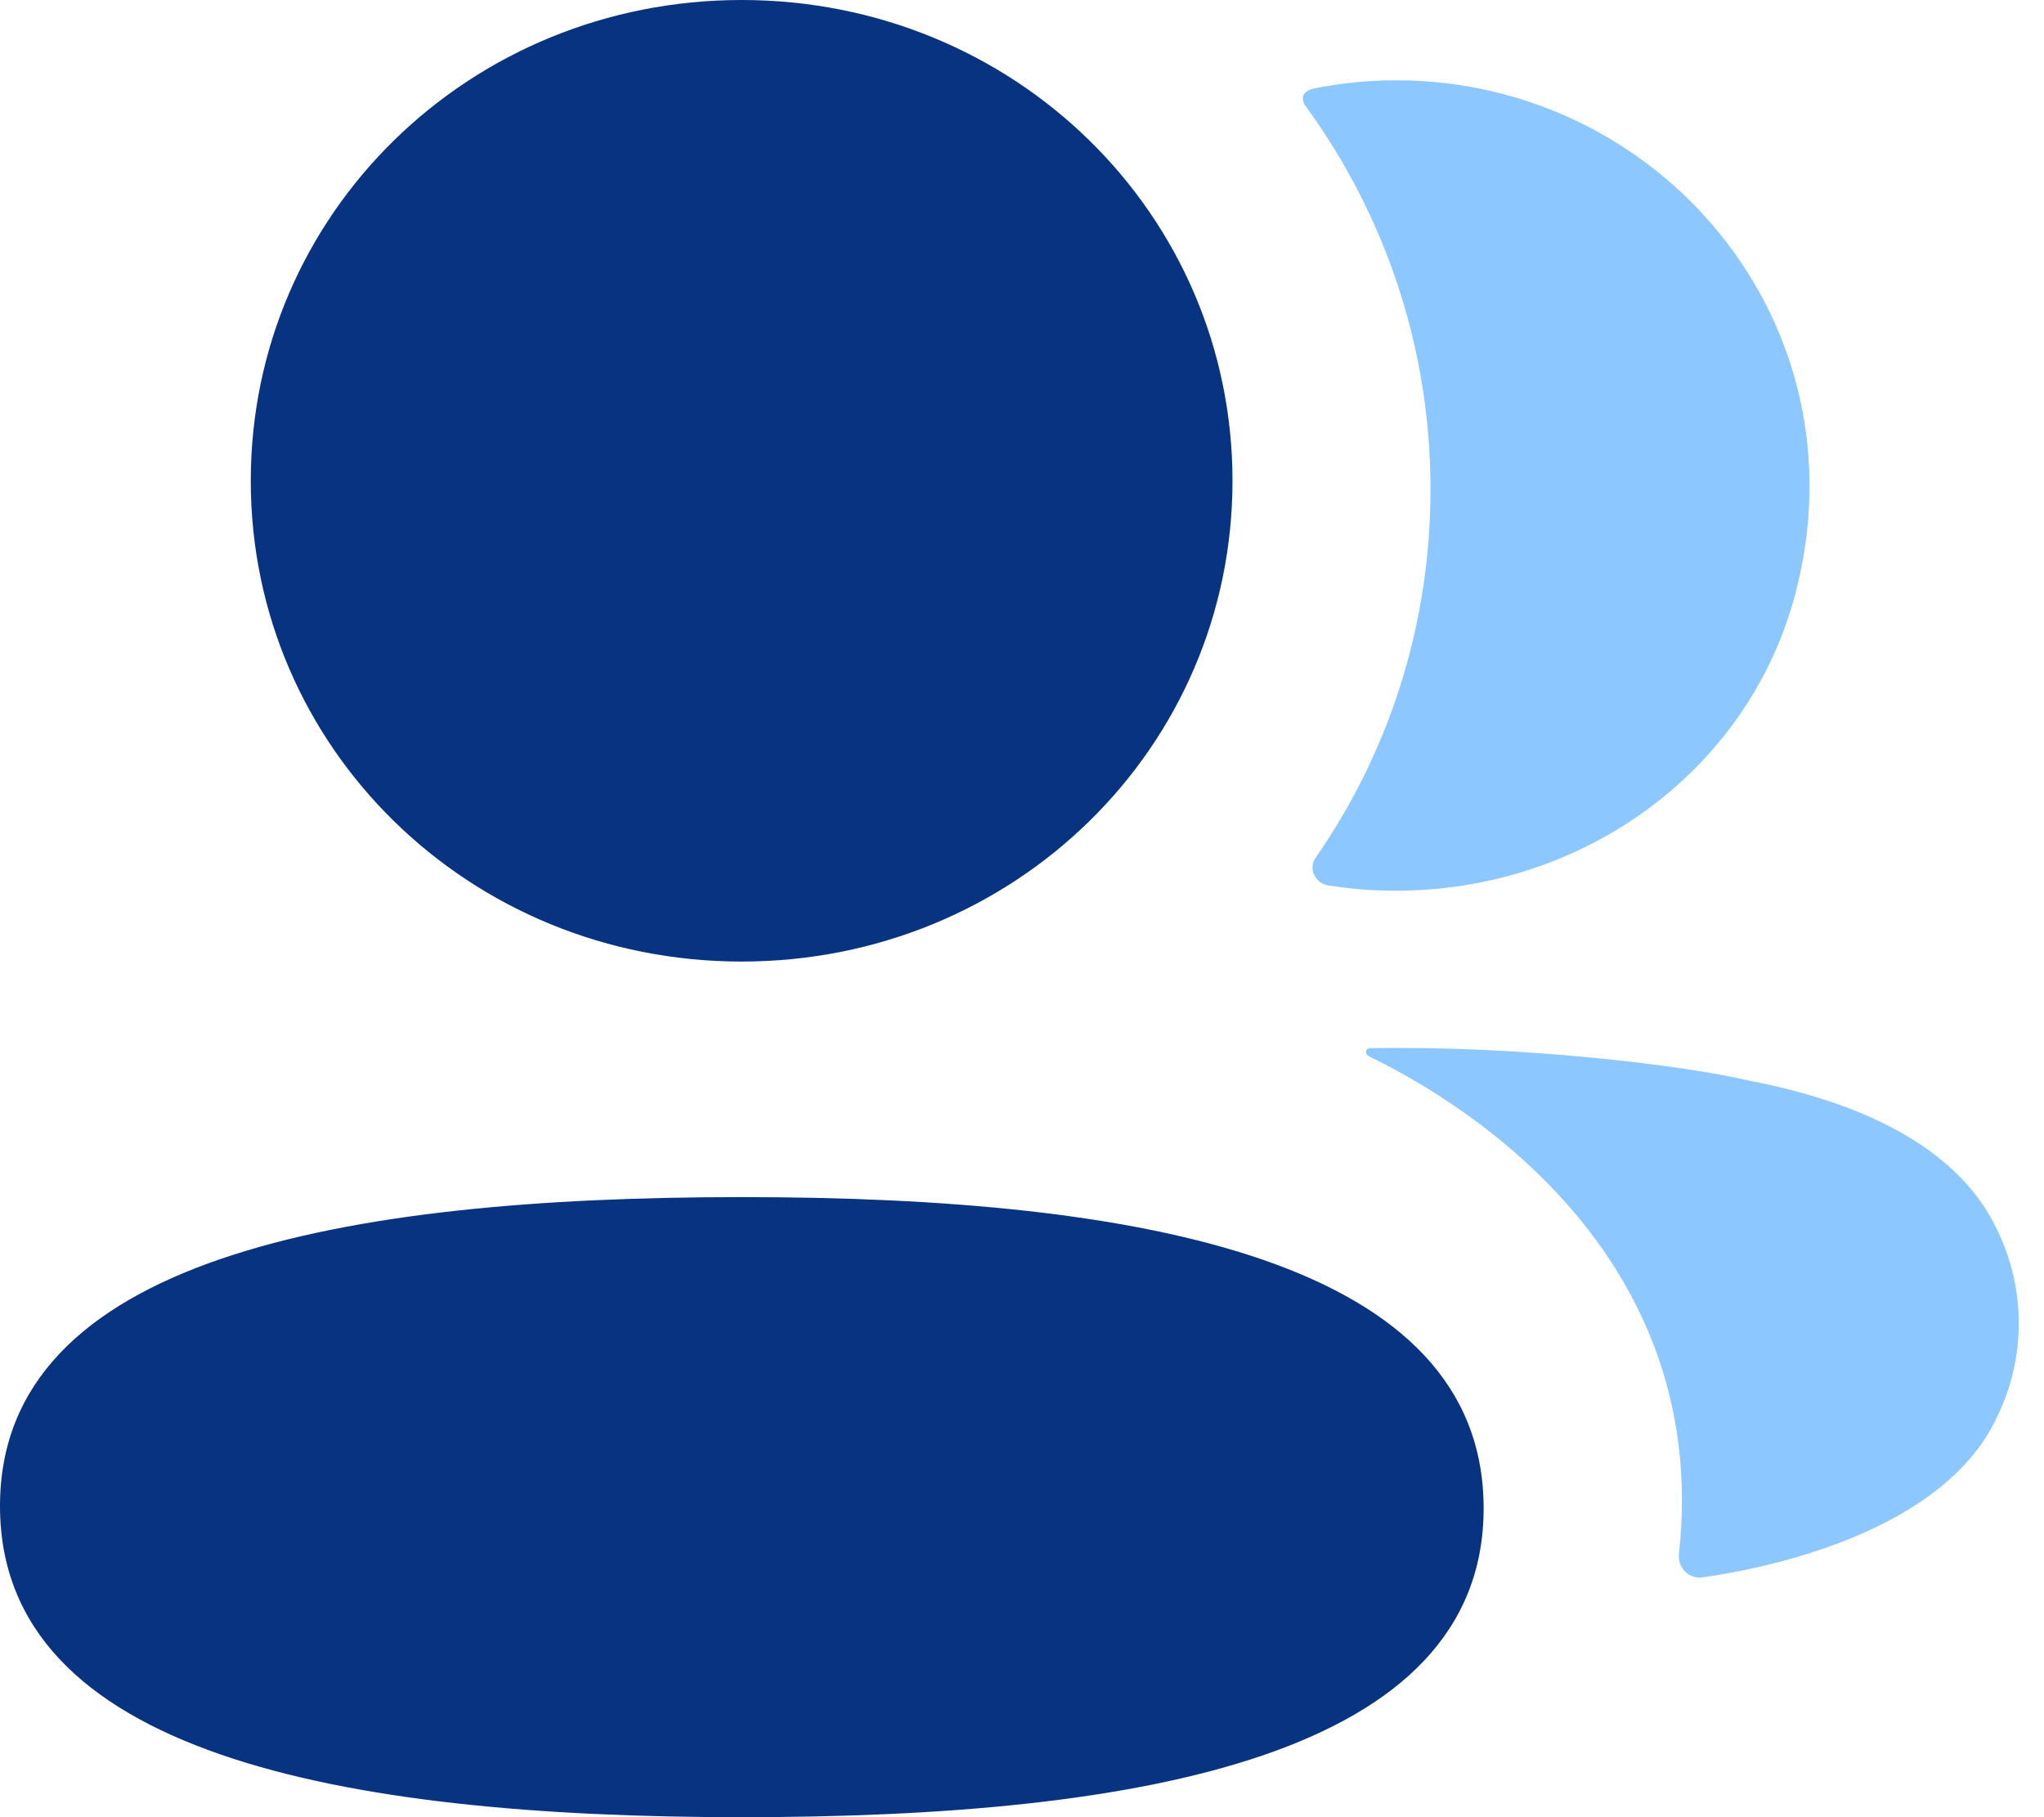 <svg xmlns="http://www.w3.org/2000/svg" width="54" height="48" viewBox="0 0 54 48" fill="none"><path d="M19.598 31.621C9.028 31.621 0 33.254 0 39.78C0 46.311 8.971 48 19.598 48C30.168 48 39.196 46.367 39.196 39.841C39.196 33.31 30.226 31.621 19.598 31.621Z" fill="#083380"></path><path d="M19.593 25.399C26.792 25.399 32.561 19.75 32.561 12.7C32.561 5.65 26.792 0 19.593 0C12.397 0 6.625 5.65 6.625 12.7C6.625 19.75 12.397 25.399 19.593 25.399Z" fill="#083380"></path><path d="M37.792 12.93C37.792 16.52 36.691 19.87 34.76 22.653C34.559 22.939 34.737 23.325 35.086 23.386C35.572 23.465 36.07 23.514 36.579 23.524C41.641 23.654 46.184 20.463 47.438 15.656C49.299 8.525 43.84 2.121 36.887 2.121C36.133 2.121 35.41 2.198 34.705 2.338C34.609 2.359 34.505 2.405 34.452 2.486C34.385 2.591 34.434 2.727 34.502 2.816C36.592 5.686 37.792 9.179 37.792 12.93Z" fill="#8CC7FF"></path><path d="M52.745 32.451C51.819 30.517 49.583 29.191 46.18 28.539C44.575 28.156 40.228 27.611 36.187 27.688C36.127 27.696 36.093 27.736 36.088 27.762C36.08 27.803 36.098 27.864 36.176 27.908C38.044 28.812 45.264 32.747 44.356 41.047C44.317 41.41 44.612 41.716 44.98 41.665C46.757 41.417 51.328 40.454 52.745 37.459C53.53 35.875 53.53 34.035 52.745 32.451Z" fill="#8CC7FF"></path></svg>